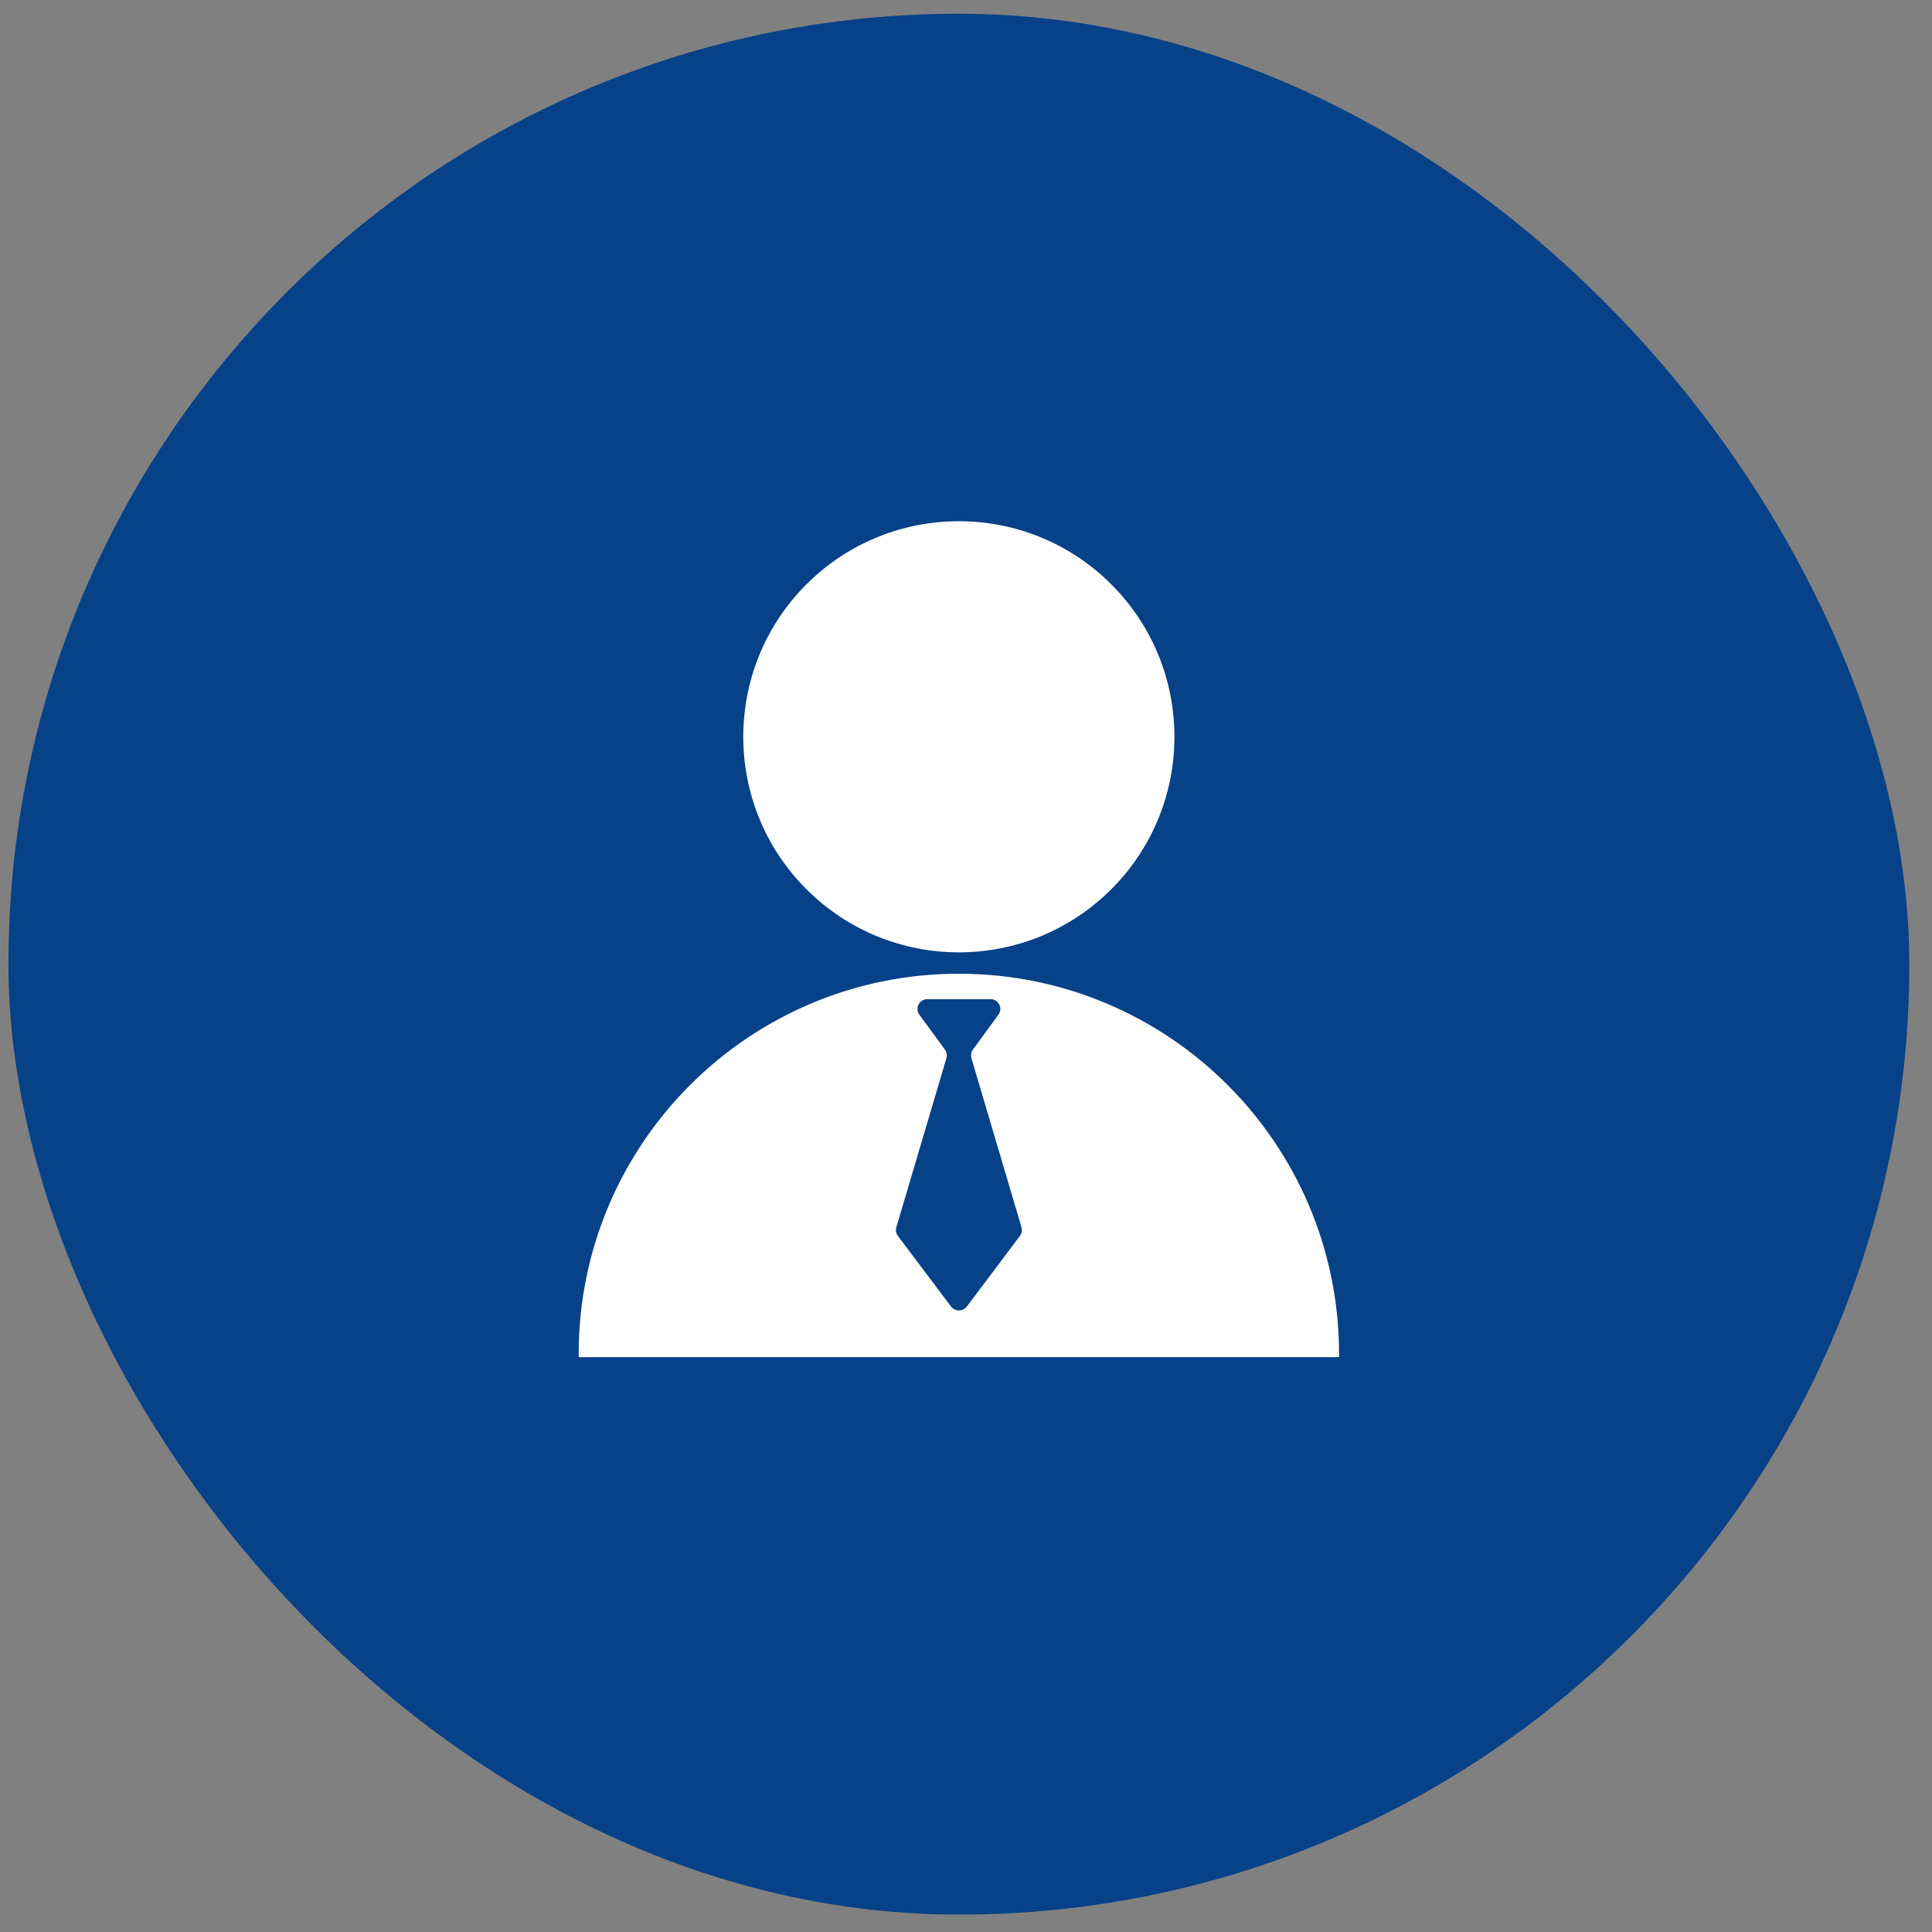 <?xml version="1.0" encoding="UTF-8"?> <svg xmlns="http://www.w3.org/2000/svg" width="82" height="82" viewBox="0 0 82 82" fill="none"><rect x="0" y="0" width="82" height="82" fill="#808080" stroke="none"/><rect x="0.358" y="0.583" width="80.679" height="80.679" rx="40.34" fill="#074188"></rect><path d="M47.167 37.741C50.74 34.168 50.74 28.375 47.167 24.802C43.594 21.229 37.8 21.229 34.227 24.802C30.653 28.375 30.653 34.168 34.227 37.741C37.8 41.314 43.594 41.314 47.167 37.741Z" fill="white"></path><path d="M40.697 41.328C31.785 41.328 24.561 48.553 24.561 57.464C24.561 57.51 24.561 57.555 24.564 57.602H56.831C56.833 57.555 56.833 57.51 56.833 57.464C56.833 48.553 49.61 41.328 40.697 41.328ZM40.366 55.455L38.109 52.456C38.029 52.351 38.006 52.214 38.043 52.088L40.169 44.912C40.206 44.787 40.182 44.653 40.106 44.549L39.022 43.069C38.821 42.794 39.016 42.408 39.358 42.408H42.041C42.38 42.408 42.577 42.794 42.376 43.069L41.292 44.549C41.216 44.655 41.193 44.789 41.23 44.912L43.355 52.088C43.392 52.214 43.369 52.351 43.289 52.456L41.033 55.455C40.867 55.675 40.535 55.675 40.37 55.455H40.366Z" fill="white"></path></svg> 